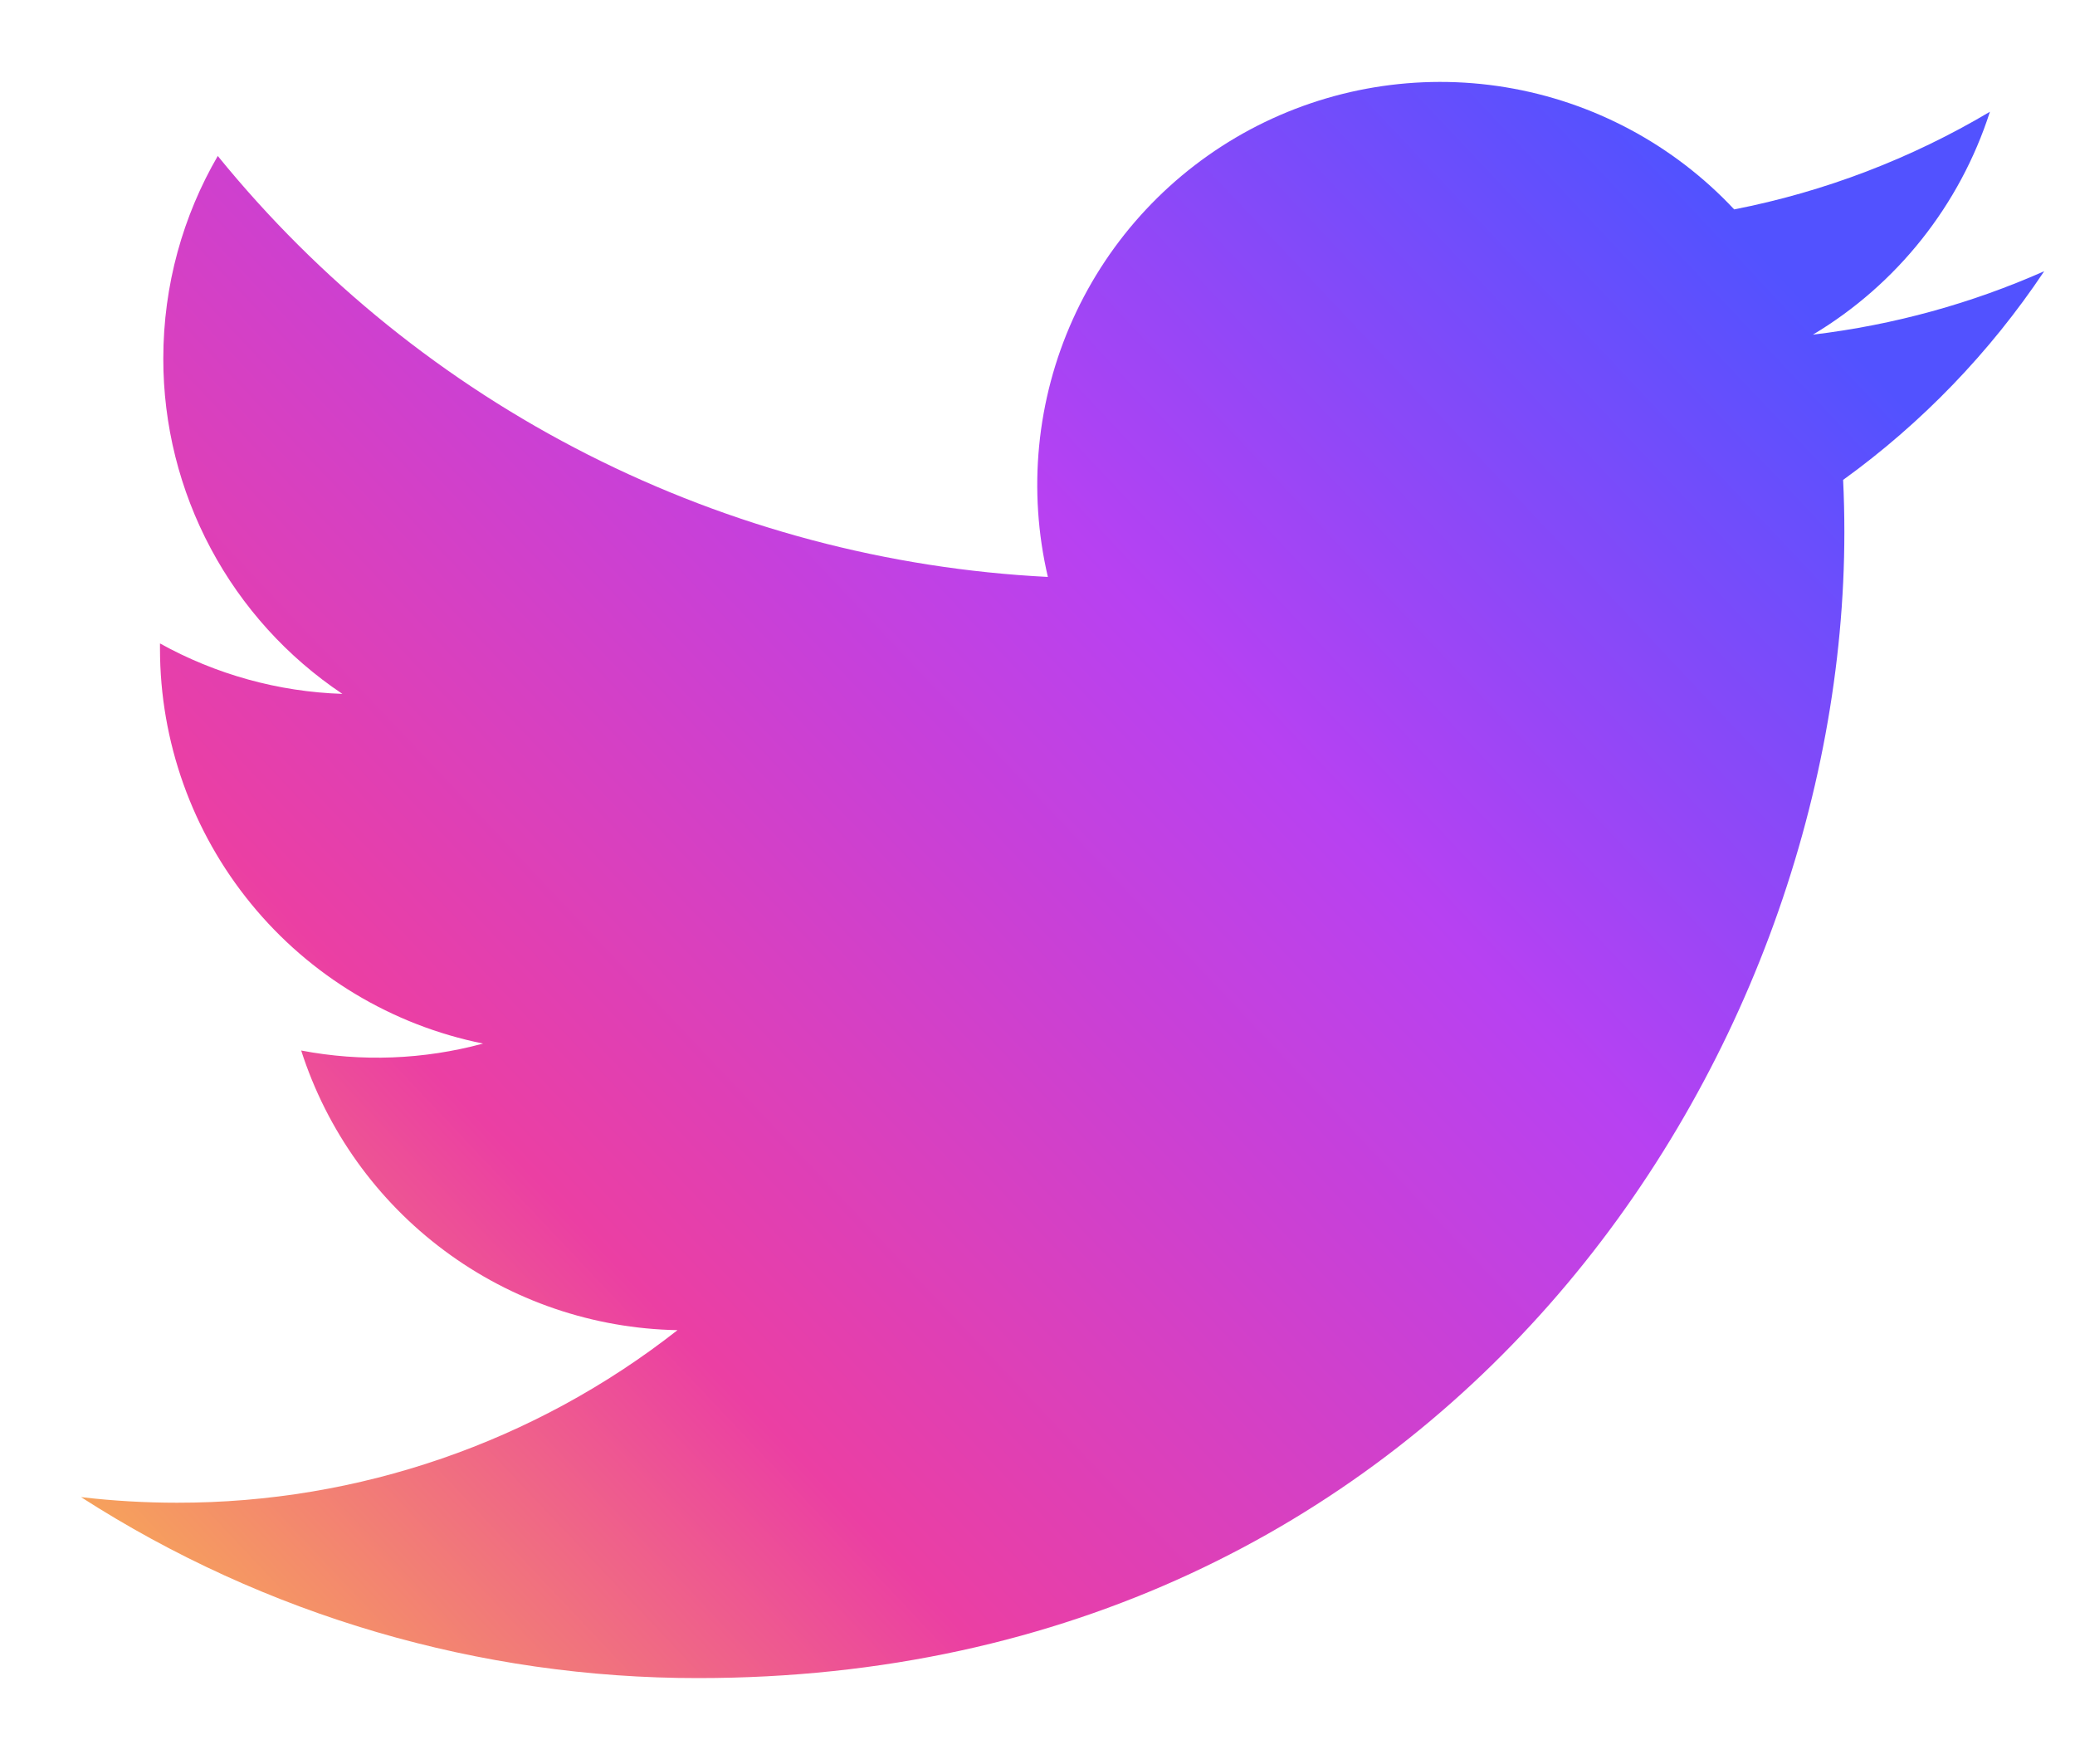 <svg width="20" height="17" viewBox="0 0 20 17" fill="none" xmlns="http://www.w3.org/2000/svg">
<path d="M19.703 2.614C19.007 2.922 18.26 3.131 17.474 3.225C18.285 2.74 18.891 1.976 19.18 1.077C18.419 1.529 17.585 1.848 16.715 2.018C16.131 1.394 15.356 0.98 14.512 0.841C13.668 0.702 12.802 0.846 12.048 1.249C11.294 1.653 10.694 2.294 10.342 3.074C9.99 3.853 9.905 4.727 10.1 5.56C8.557 5.482 7.047 5.081 5.668 4.382C4.29 3.684 3.074 2.703 2.099 1.503C1.765 2.078 1.574 2.745 1.574 3.455C1.573 4.094 1.731 4.724 2.032 5.287C2.333 5.851 2.769 6.332 3.3 6.687C2.684 6.667 2.081 6.5 1.542 6.201V6.251C1.542 7.147 1.852 8.016 2.42 8.71C2.987 9.404 3.778 9.88 4.656 10.057C4.084 10.212 3.485 10.235 2.903 10.124C3.151 10.896 3.634 11.57 4.284 12.053C4.934 12.537 5.72 12.804 6.53 12.819C5.154 13.899 3.456 14.484 1.708 14.482C1.398 14.482 1.089 14.464 0.781 14.428C2.556 15.569 4.622 16.174 6.731 16.172C13.873 16.172 17.777 10.257 17.777 5.127C17.777 4.96 17.773 4.792 17.765 4.625C18.525 4.076 19.18 3.396 19.701 2.617L19.703 2.614Z" fill="url(#paint0_linear_7856_4910)"/>
<defs>
<linearGradient id="paint0_linear_7856_4910" x1="14.631" y1="-0.037" x2="-1.224" y2="14.944" gradientUnits="userSpaceOnUse">
<stop stop-color="#5252FF"/>
<stop offset="0.305" stop-color="#B741F2"/>
<stop offset="0.674" stop-color="#EB3FA3"/>
<stop offset="1" stop-color="#FAC343"/>
<stop offset="1" stop-color="#FAC343"/>
</linearGradient>
</defs>
</svg>
